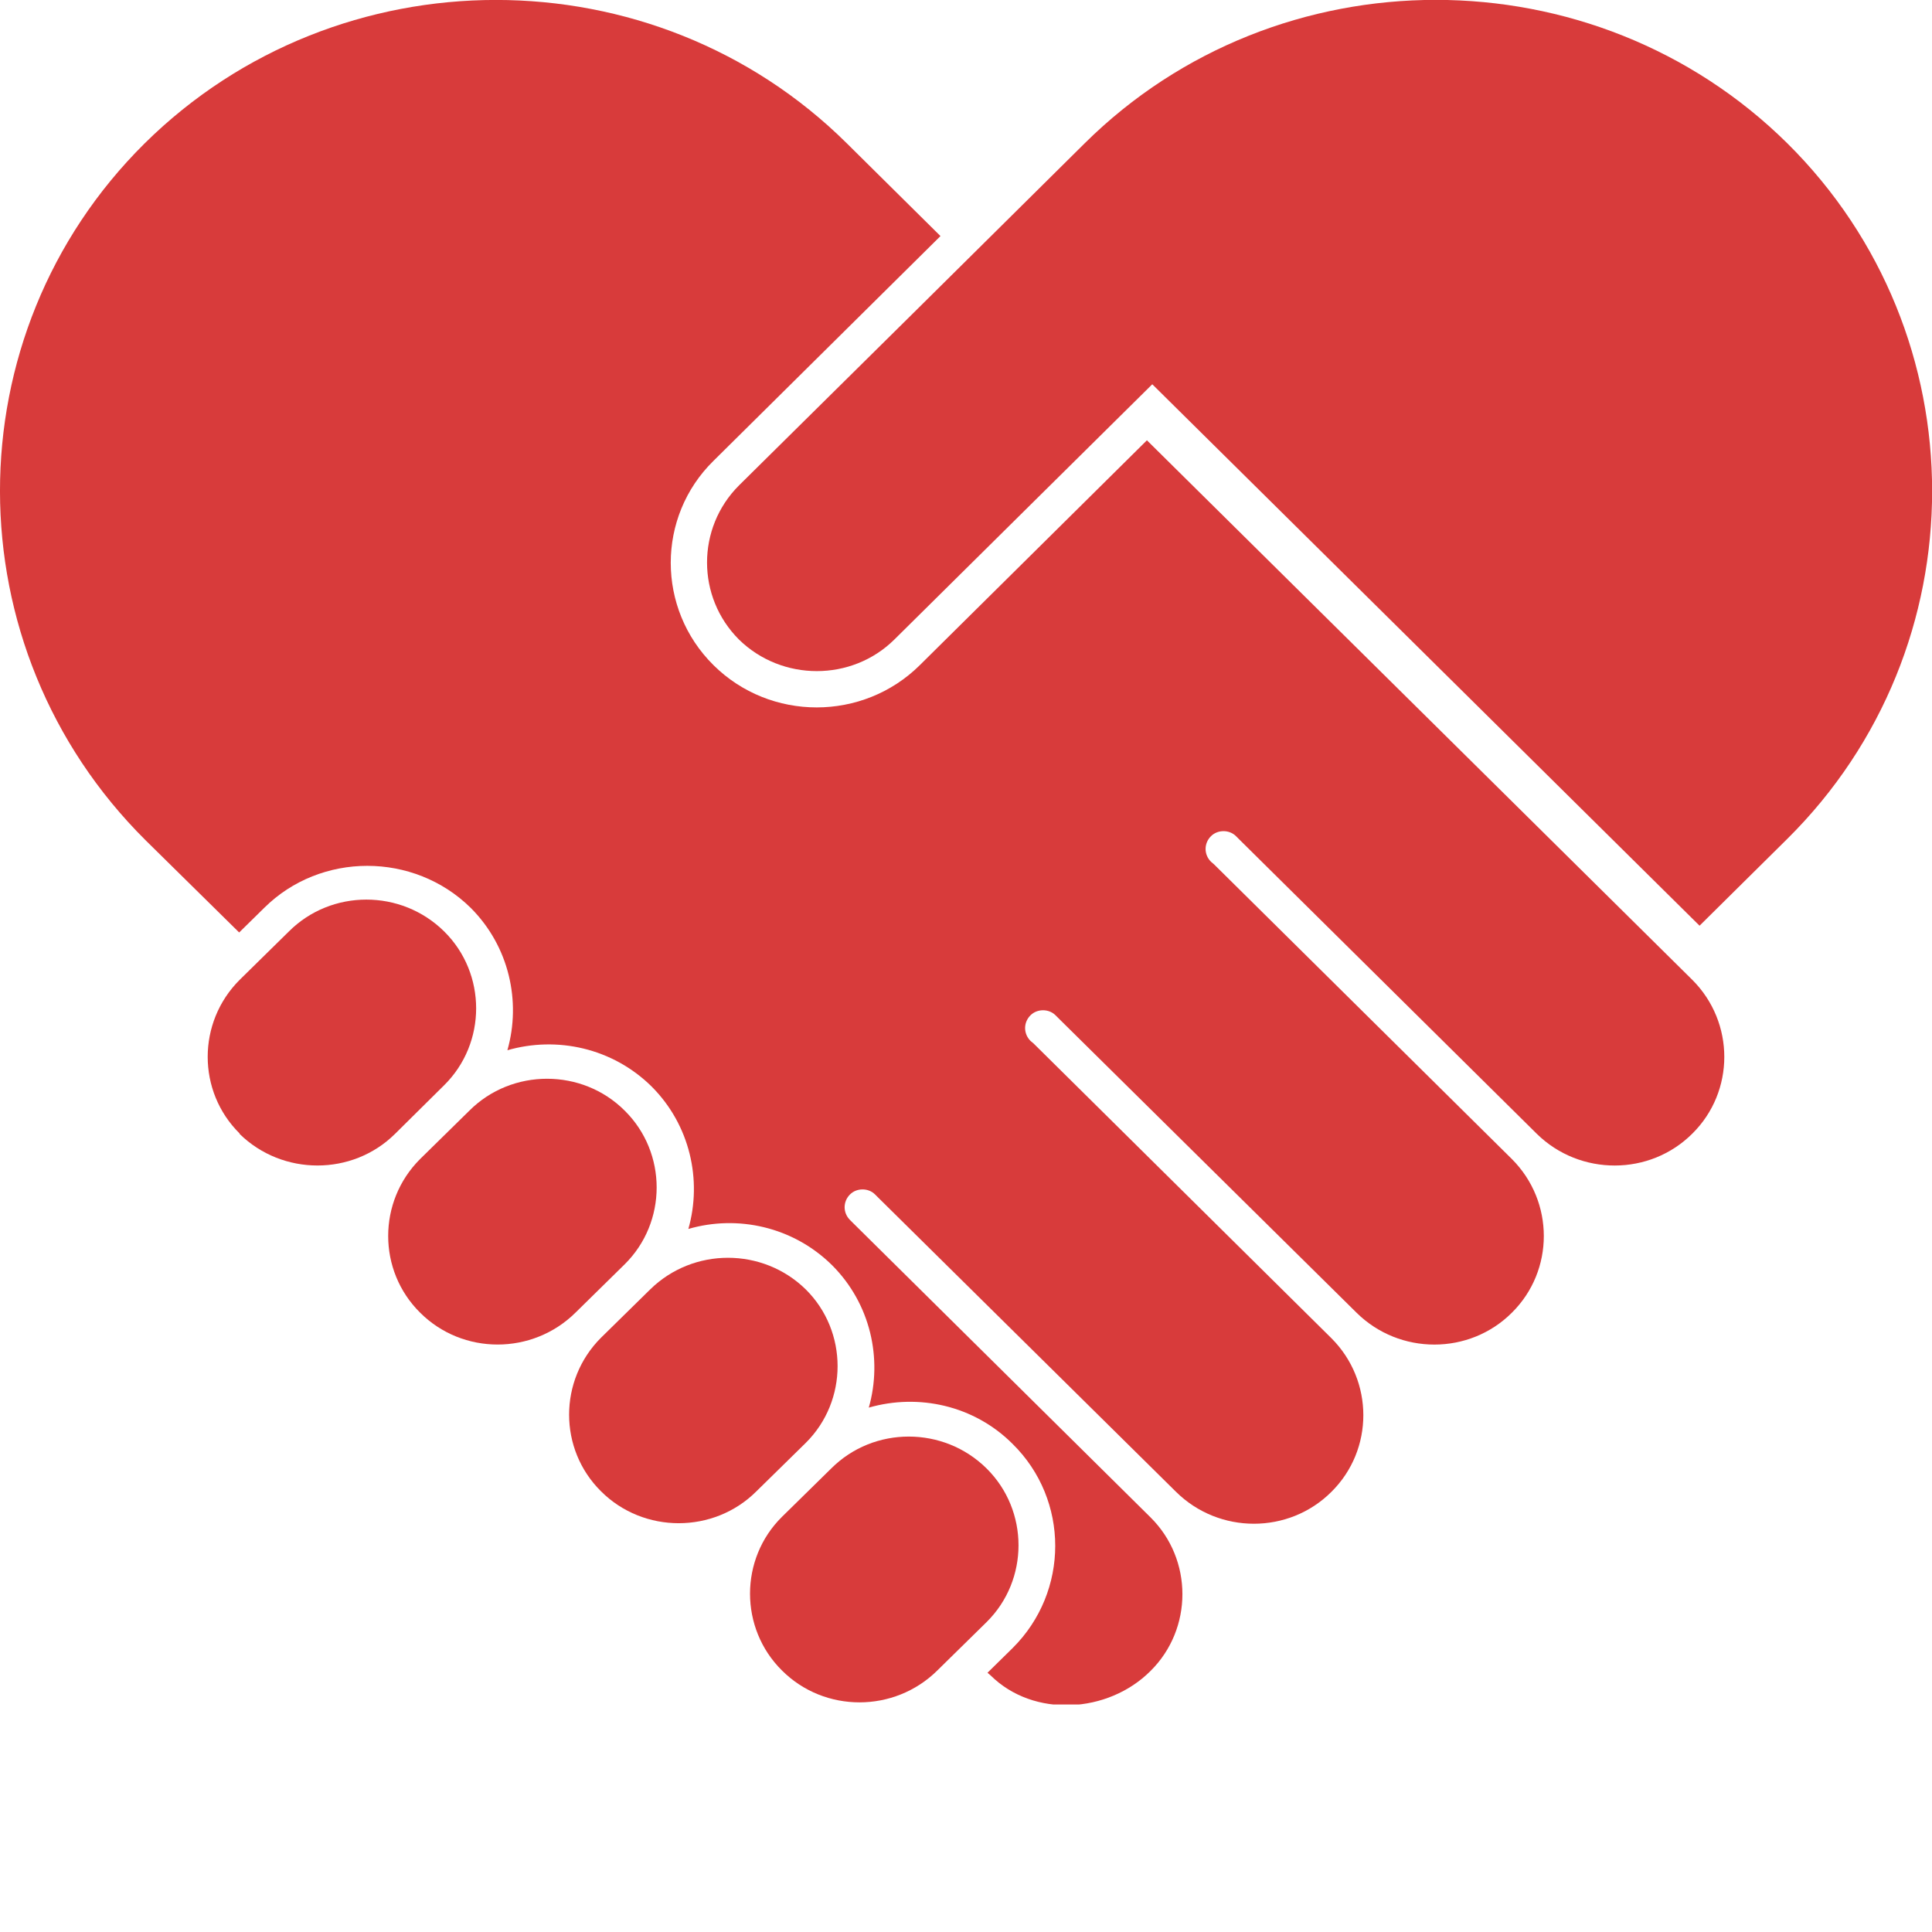 <?xml version="1.0" encoding="utf-8"?>
<svg xmlns="http://www.w3.org/2000/svg" fill="none" height="48" viewBox="0 0 48 48" width="48">
<g clip-path="url(#clip0)">
<path d="M3.594 3.562C8.401 -1.189 16.245 -1.189 21.04 3.562L23.366 5.865L17.725 11.451C16.311 12.841 16.311 15.122 17.725 16.524C19.138 17.926 21.441 17.926 22.854 16.524L28.495 10.939L42.047 24.346C43.104 25.403 43.104 27.117 42.047 28.163C40.99 29.22 39.255 29.22 38.186 28.174L30.787 20.853L30.709 20.775C30.542 20.608 30.253 20.608 30.086 20.775C29.908 20.953 29.908 21.231 30.086 21.409L30.164 21.476L37.563 28.797C38.62 29.854 38.62 31.567 37.563 32.613C36.506 33.67 34.77 33.67 33.702 32.613L26.303 25.303L26.225 25.225C26.058 25.058 25.769 25.058 25.602 25.225C25.424 25.403 25.424 25.681 25.602 25.86L25.68 25.926L33.079 33.248C34.136 34.305 34.136 36.018 33.079 37.064C32.022 38.121 30.287 38.121 29.218 37.064L21.819 29.754L21.741 29.676C21.574 29.509 21.285 29.509 21.118 29.676C20.94 29.854 20.94 30.132 21.118 30.31L21.185 30.377L28.584 37.698C29.641 38.744 29.641 40.469 28.584 41.515C27.527 42.572 25.68 42.683 24.612 41.626L24.534 41.559L25.157 40.947C26.57 39.545 26.57 37.264 25.157 35.873C24.2 34.916 22.821 34.616 21.585 34.972C21.93 33.759 21.63 32.391 20.673 31.434C19.705 30.477 18.326 30.177 17.102 30.533C17.447 29.32 17.146 27.951 16.189 26.994C15.221 26.038 13.841 25.737 12.606 26.093C12.951 24.88 12.651 23.512 11.694 22.555C10.281 21.164 7.967 21.164 6.565 22.555L5.942 23.167L3.616 20.875C-1.202 16.09 -1.202 8.313 3.594 3.562Z" fill="#D83B3B"/>
<path d="M11.037 23.143C12.094 24.189 12.094 25.914 11.037 26.96L9.813 28.172C8.756 29.218 7.021 29.218 5.953 28.172V28.161C4.896 27.115 4.896 25.402 5.953 24.345L7.176 23.143C8.233 22.086 9.969 22.086 11.037 23.143Z" fill="#D83B3B"/>
<path d="M15.521 27.594C14.464 26.537 12.718 26.537 11.661 27.594L10.437 28.796C9.38 29.852 9.38 31.566 10.437 32.612C11.494 33.669 13.229 33.669 14.298 32.612L15.521 31.41C16.579 30.364 16.579 28.64 15.521 27.594Z" fill="#D83B3B"/>
<path d="M20.017 32.033C21.074 33.079 21.074 34.804 20.017 35.85L18.793 37.051C17.736 38.108 15.989 38.108 14.932 37.051C13.875 36.005 13.875 34.292 14.932 33.235L16.156 32.033C17.224 30.988 18.948 30.988 20.017 32.033Z" fill="#D83B3B"/>
<path d="M24.512 36.484C23.444 35.427 21.708 35.427 20.651 36.484L19.427 37.686C18.37 38.732 18.37 40.456 19.427 41.502C20.484 42.559 22.22 42.559 23.288 41.502L24.512 40.3C25.569 39.255 25.569 37.53 24.512 36.484Z" fill="#D83B3B"/>
<path d="M44.406 3.561C49.202 8.312 49.202 16.089 44.406 20.84L42.225 22.999L28.628 9.547C26.492 11.661 24.356 13.775 22.22 15.889C21.163 16.935 19.427 16.935 18.359 15.889C17.302 14.832 17.302 13.118 18.359 12.061C21.218 9.235 24.089 6.398 26.948 3.561C31.744 -1.191 39.599 -1.191 44.406 3.561Z" fill="#D83B3B"/>
</g>
<defs>
<clipPath id="clip0">
<rect fill="white" height="42.348" width="48"/>
</clipPath>
</defs>
</svg>